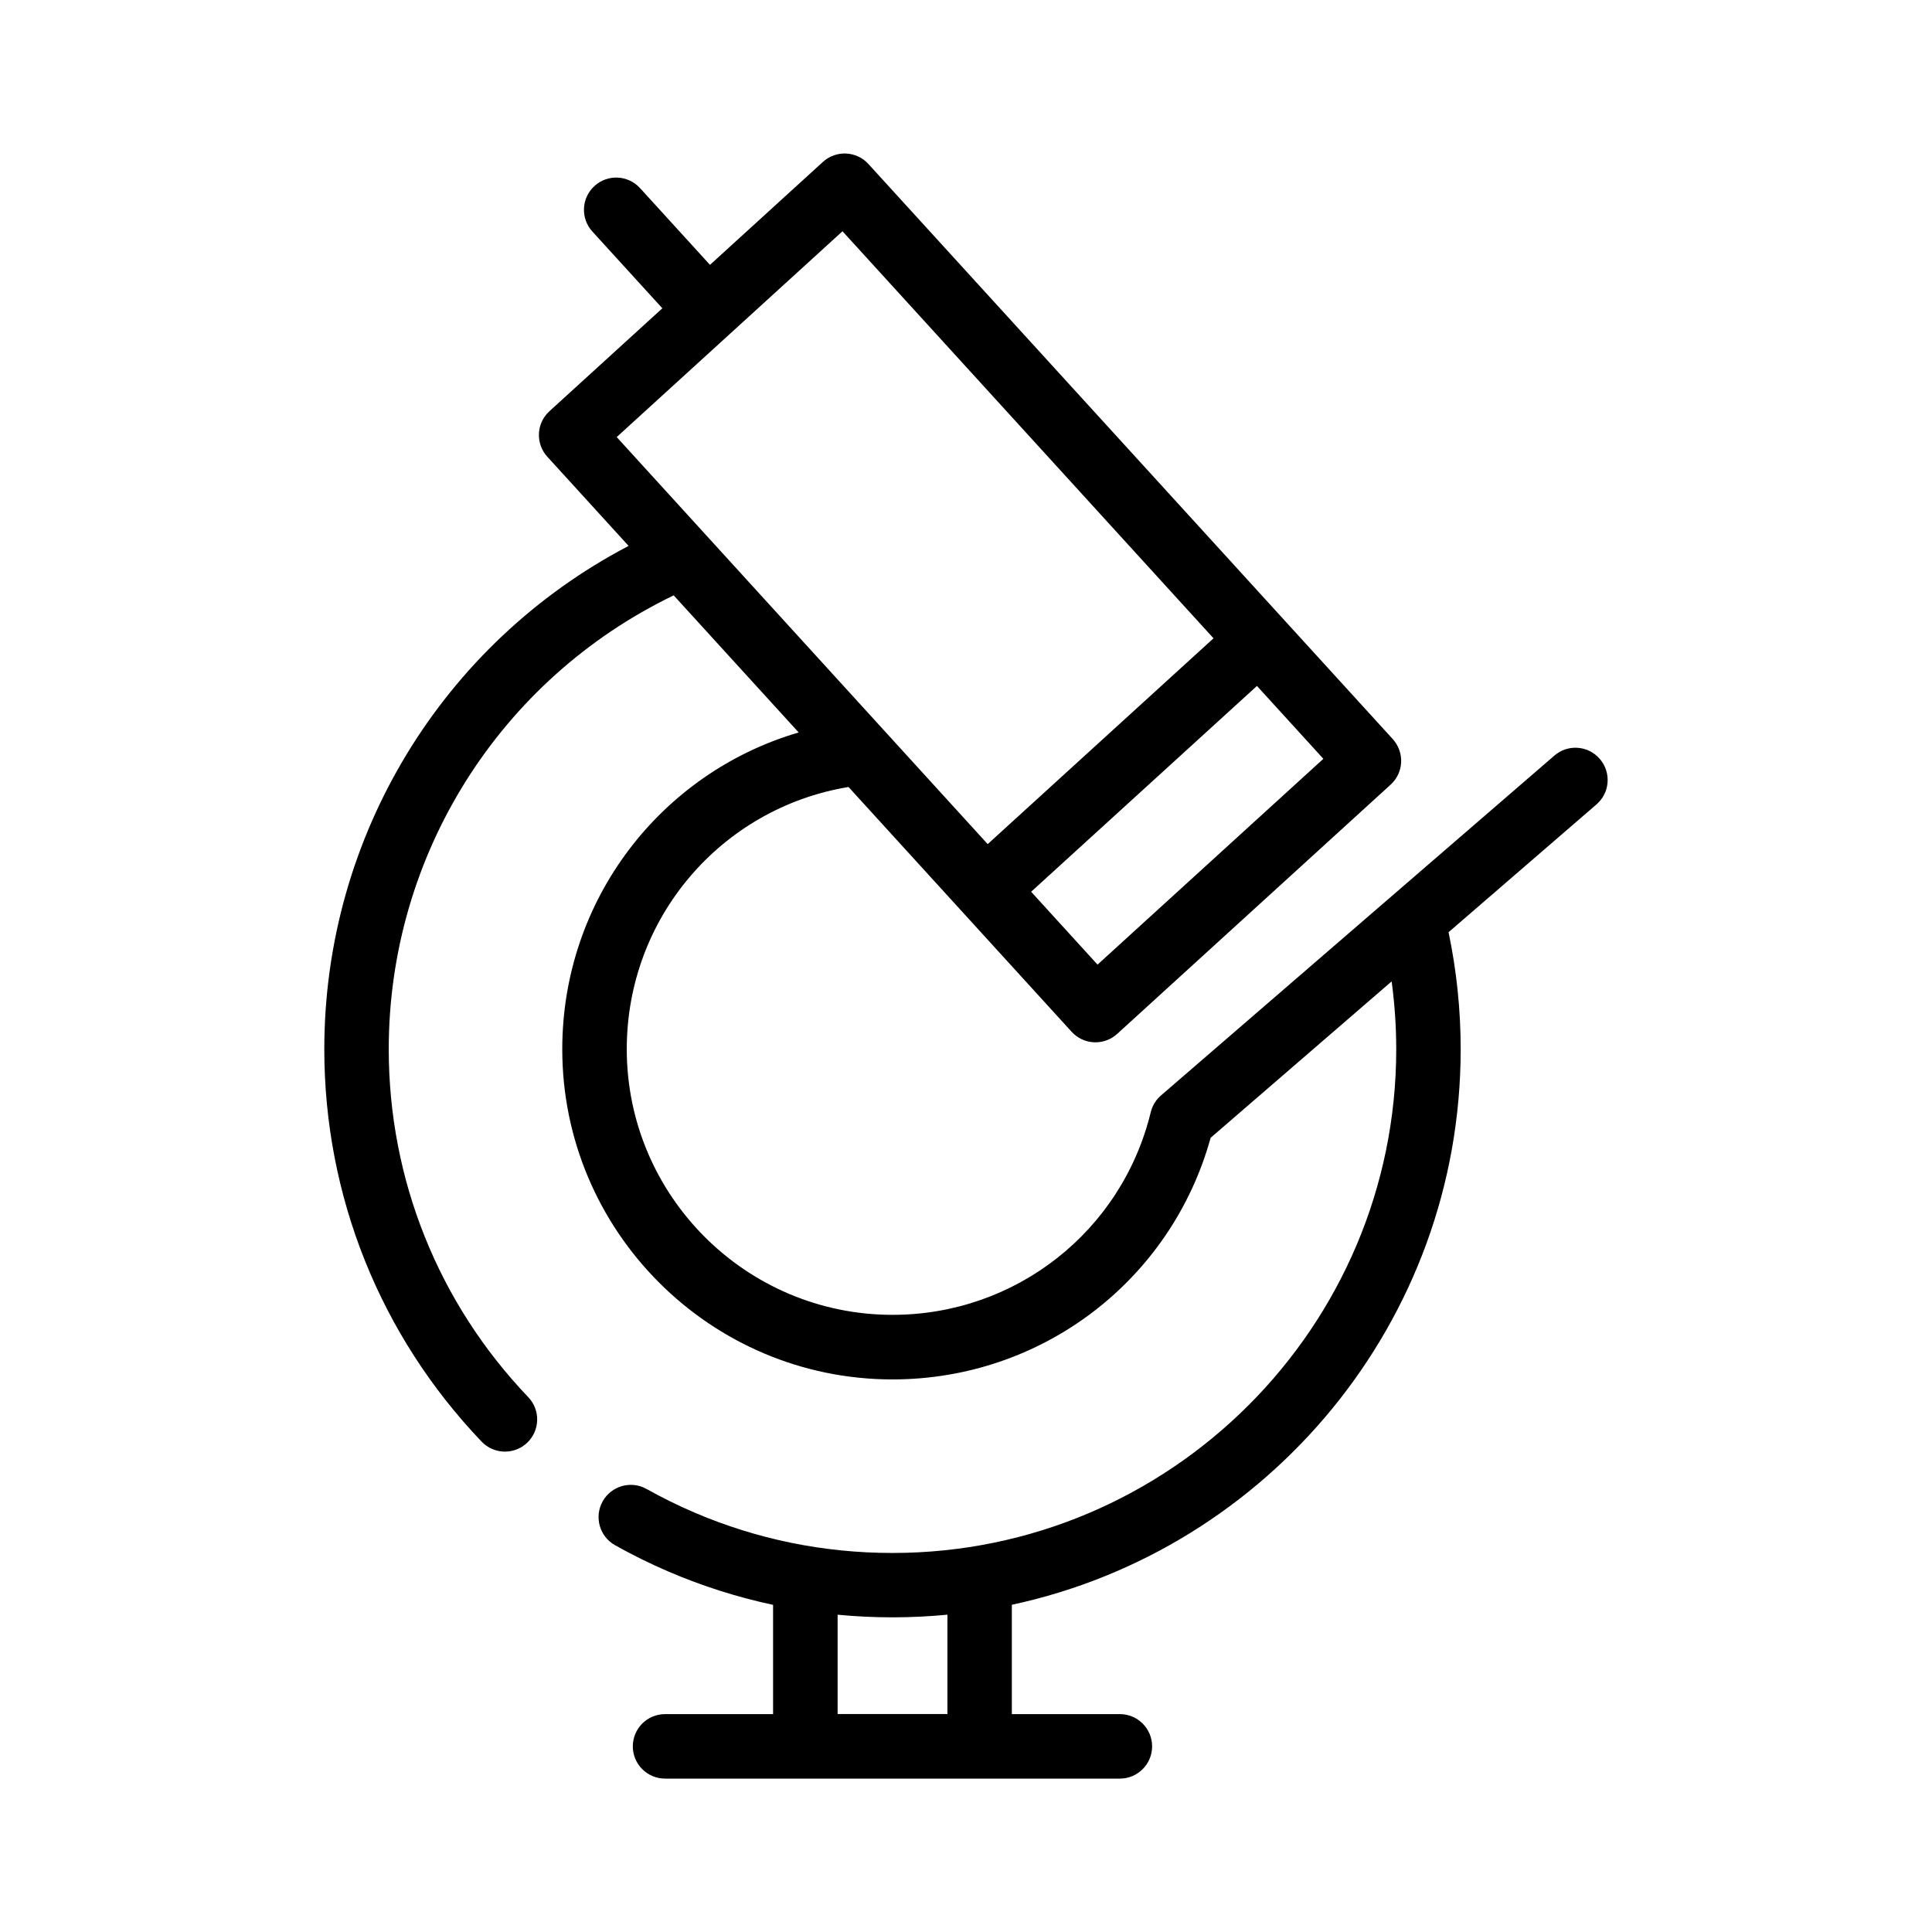 <?xml version="1.0" encoding="utf-8"?>
<!-- Generator: Adobe Illustrator 21.1.0, SVG Export Plug-In . SVG Version: 6.00 Build 0)  -->
<svg version="1.1" id="Layer_1" xmlns="http://www.w3.org/2000/svg" xmlns:xlink="http://www.w3.org/1999/xlink" x="0px" y="0px"
	 viewBox="0 0 70 70" style="enable-background:new 0 0 70 70;" xml:space="preserve">
<g>
	<path d="M56.319,27.376L42.064,39.691c-0.005,0.004-0.01,0.009-0.015,0.014
		c-0.01,0.009-0.02,0.019-0.03,0.028c-0.018,0.018-0.037,0.035-0.054,0.054
		c-0.007,0.007-0.013,0.015-0.019,0.022c-0.019,0.022-0.038,0.044-0.055,0.067
		c-0.003,0.004-0.006,0.008-0.008,0.012c-0.02,0.027-0.039,0.055-0.056,0.084
		c-0.001,0.001-0.001,0.002-0.002,0.003c-0.04,0.066-0.072,0.136-0.097,0.207
		c-0,0-0,0.001-0,0.001c-0.013,0.037-0.024,0.074-0.033,0.111
		c-0,0.001-0.001,0.002-0.001,0.002c-1.052,4.324-4.9,7.343-9.356,7.343
		c-5.309,0-9.629-4.32-9.629-9.629c0-4.747,3.415-8.731,8.034-9.496l8.085,8.87
		c0.209,0.229,0.5,0.366,0.809,0.38c0.018,0.001,0.036,0.001,0.054,0.001
		c0.29,0,0.571-0.108,0.787-0.305l9.908-9.031
		c0.229-0.209,0.366-0.5,0.38-0.809c0.014-0.309-0.095-0.612-0.303-0.841
		L31.465,5.943c-0.435-0.477-1.173-0.511-1.65-0.076l-4.091,3.729l-2.535-2.781
		c-0.435-0.477-1.173-0.511-1.65-0.076c-0.477,0.435-0.511,1.173-0.076,1.65
		l2.535,2.781l-4.091,3.729c-0.477,0.435-0.511,1.173-0.076,1.65l2.944,3.23
		C16.028,23.313,11.75,30.304,11.75,38.013c0,5.323,2.025,10.373,5.701,14.221
		c0.229,0.24,0.537,0.361,0.844,0.361c0.29,0,0.58-0.107,0.807-0.323
		c0.466-0.446,0.483-1.185,0.037-1.651c-3.259-3.411-5.054-7.888-5.054-12.607
		c0-7.041,4.026-13.406,10.324-16.443l4.528,4.967
		c-5.007,1.469-8.565,6.075-8.565,11.476c0,6.597,5.367,11.965,11.965,11.965
		c5.409,0,10.094-3.581,11.527-8.755l6.558-5.666
		c0.109,0.812,0.166,1.633,0.166,2.457c0,10.064-8.188,18.252-18.252,18.252
		c-2.494,0-4.911-0.494-7.184-1.468c-0.587-0.251-1.167-0.538-1.726-0.851
		c-0.562-0.315-1.274-0.115-1.59,0.448c-0.315,0.563-0.115,1.274,0.448,1.59
		c0.63,0.353,1.285,0.676,1.947,0.96c1.225,0.525,2.488,0.925,3.779,1.201
		v3.959h-3.914c-0.645,0-1.168,0.523-1.168,1.168c0,0.645,0.523,1.168,1.168,1.168
		h5.082h6.315h5.082c0.645,0,1.168-0.523,1.168-1.168
		c0-0.645-0.523-1.168-1.168-1.168h-3.914v-3.962
		c9.282-1.992,16.262-10.26,16.262-20.129c0-1.429-0.148-2.851-0.439-4.239
		l5.36-4.631c0.488-0.422,0.542-1.159,0.12-1.647
		C57.544,27.008,56.807,26.954,56.319,27.376z M39.766,34.95l-2.406-2.64
		l8.182-7.457l2.406,2.64L39.766,34.95z M30.525,8.379l13.443,14.748l-8.182,7.457
		L22.344,15.836L30.525,8.379z M34.327,62.103h-3.979v-3.599
		c0.658,0.063,1.321,0.095,1.989,0.095c0.671,0,1.335-0.033,1.99-0.096v3.6
		H34.327z"/>
</g>
</svg>
